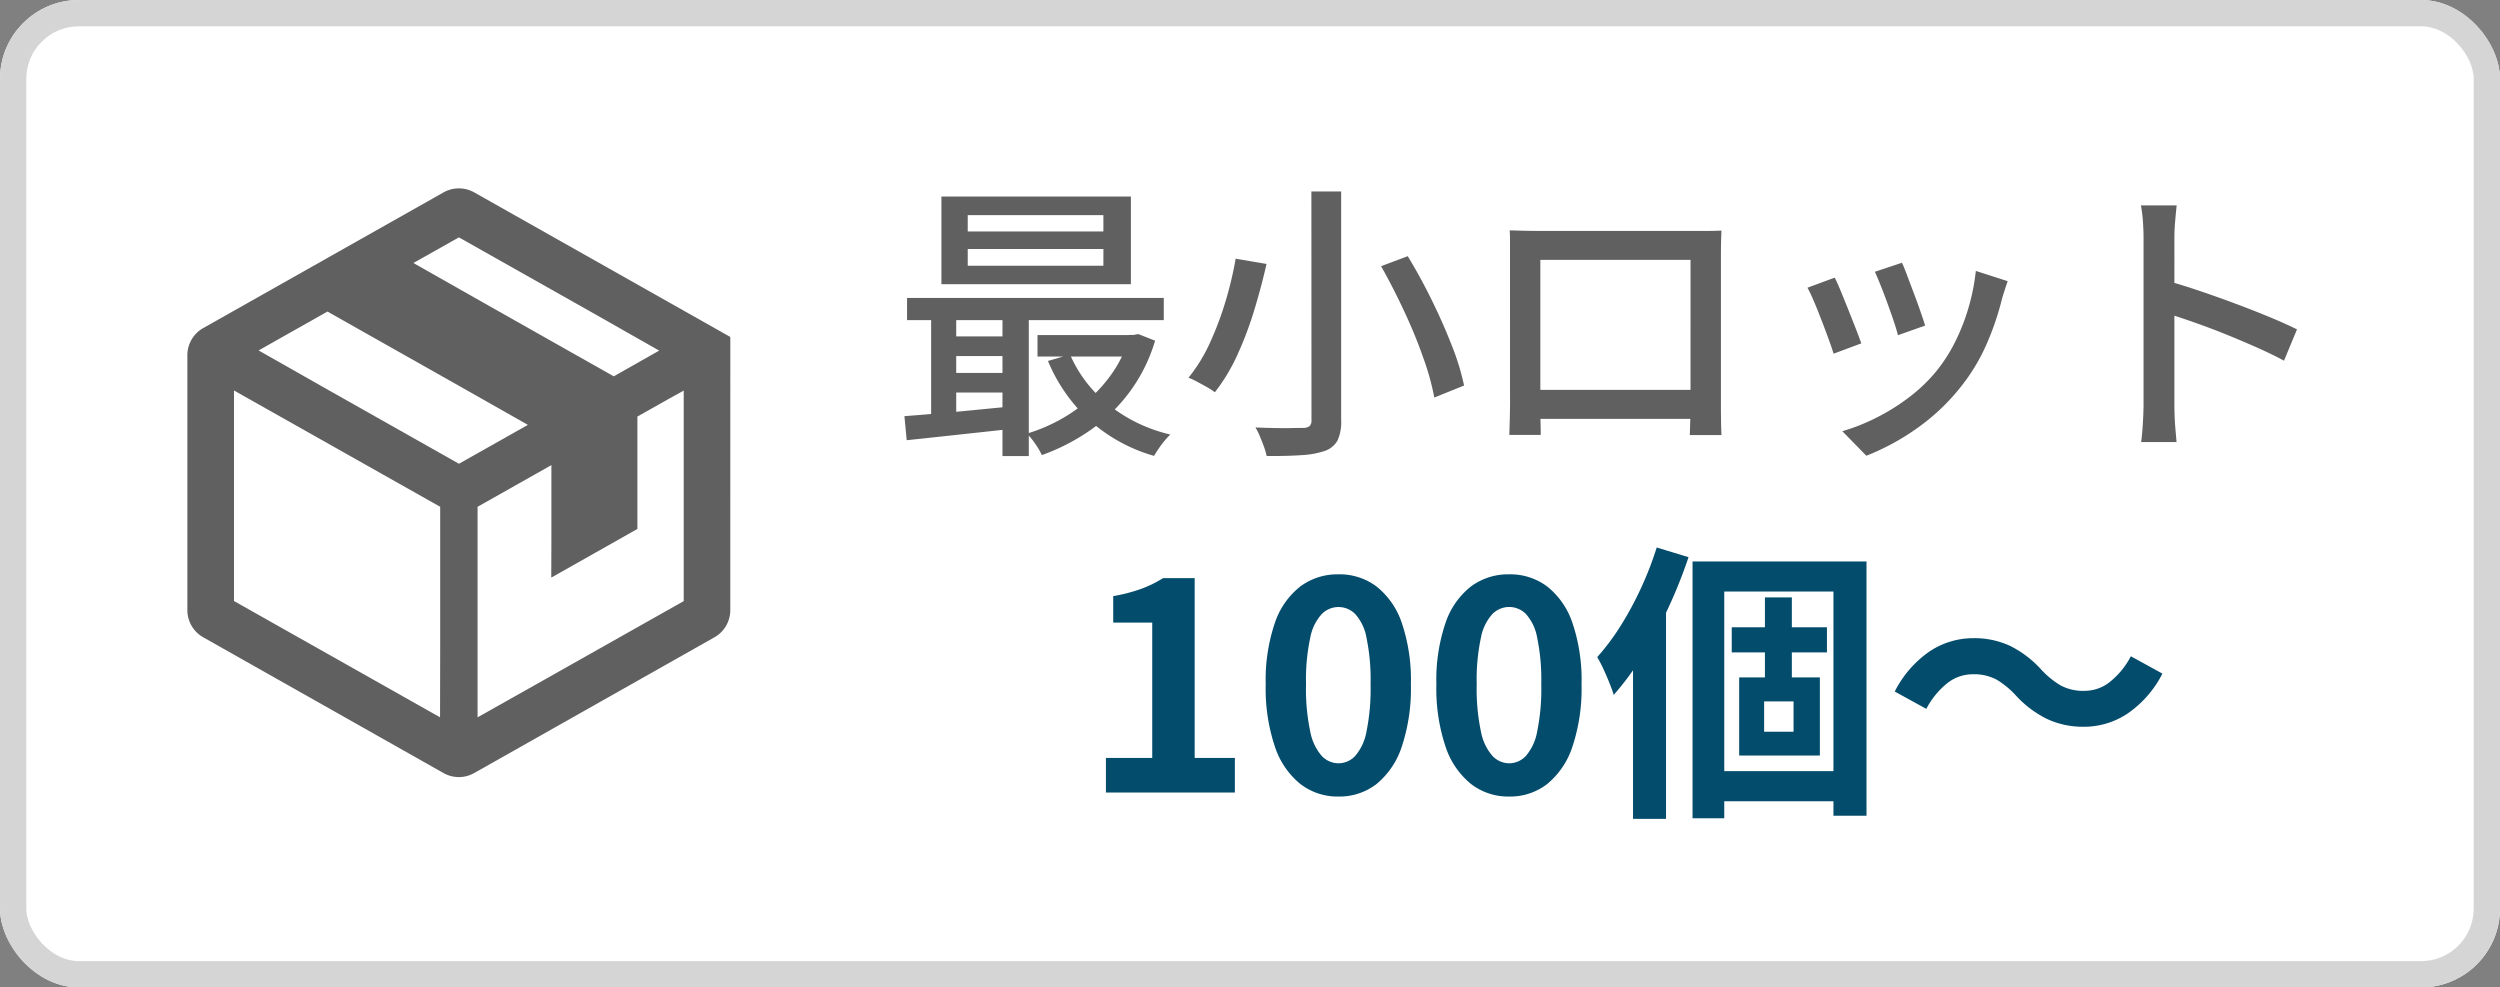 <svg id="最小" xmlns="http://www.w3.org/2000/svg" width="95" height="37.522" viewBox="0 0 95 37.522">
  <rect x="0" y="0" width="95" height="37.522" fill="#808080" stroke="none"/>
  <g id="グループ_3471" data-name="グループ 3471">
    <g id="長方形_992" data-name="長方形 992" fill="#fff" stroke="#d5d5d5" stroke-width="1">
      <rect width="95" height="37.522" rx="3" stroke="none"/>
      <rect x="0.5" y="0.5" width="94" height="36.522" rx="2.5" fill="none"/>
    </g>
    <g id="グループ_3470" data-name="グループ 3470" transform="translate(7.117 3.406)">
      <path id="パス_1401" data-name="パス 1401" d="M-24.581-6.945v.638h5.155v-.638Zm0-1.286v.622h5.155v-.622Zm-1-.706h7.2v3.331h-7.2Zm-1.306,3.853h9.756v.843h-9.756Zm4.957,1.41h3.774v.817h-3.774Zm-3.411.05h2.619v.749h-2.619Zm0,1.39h2.619v.744h-2.619Zm4.647-.7a4.945,4.945,0,0,0,1.463,1.906A5.867,5.867,0,0,0-16.882.106a2.755,2.755,0,0,0-.222.24q-.121.145-.225.3T-17.5.918A6.216,6.216,0,0,1-19.956-.436a6.324,6.324,0,0,1-1.576-2.253Zm2.227-.744h.188l.177-.034.641.252a6.28,6.28,0,0,1-.991,1.98A6.5,6.5,0,0,1-19.945-.044a7.843,7.843,0,0,1-1.82.932,2.679,2.679,0,0,0-.252-.432,2.62,2.62,0,0,0-.316-.385,6.335,6.335,0,0,0,1.259-.528,6.024,6.024,0,0,0,1.119-.794,5.582,5.582,0,0,0,.9-1.028,4.54,4.54,0,0,0,.588-1.237ZM-26.987-.592q.547-.041,1.235-.1t1.459-.136q.771-.076,1.545-.149l0,.851L-24.95.113Q-26.042.232-26.9.322Zm3.726-4.221h1V.924h-1Zm-2.711.018h.953V-.309h-.953Zm14.45-4.336h1.131V-.441a1.669,1.669,0,0,1-.141.78.881.881,0,0,1-.472.387,3.291,3.291,0,0,1-.885.163q-.548.039-1.333.033a2.448,2.448,0,0,0-.1-.345q-.071-.2-.154-.394a2.7,2.7,0,0,0-.171-.346q.389.017.76.023t.651,0q.281-.006.4-.006a.387.387,0,0,0,.245-.068.3.3,0,0,0,.072-.229Zm2.65,2.84,1.011-.38q.474.776.908,1.659t.765,1.731A9.389,9.389,0,0,1-5.72-1.756L-6.851-1.3a9.731,9.731,0,0,0-.423-1.52q-.3-.857-.724-1.764T-8.873-6.29ZM-14.4-6.576l1.173.2q-.182.812-.453,1.712a13.609,13.609,0,0,1-.646,1.725A7.057,7.057,0,0,1-15.19-1.5a2.882,2.882,0,0,0-.307-.2q-.182-.1-.367-.2t-.328-.154A6.072,6.072,0,0,0-15.368-3.4a12.146,12.146,0,0,0,.6-1.611A13.788,13.788,0,0,0-14.4-6.576ZM-3.988-7.653q.331.011.593.016t.469.006H3.042l.469,0q.278,0,.55-.013-.011.222-.016.47T4.04-6.7v5.407q0,.142,0,.366t.005.453q0,.228.008.4t.005.2h-1.2q0-.044.008-.265T2.879-.66q.006-.3.006-.554V-6.531H-2.822V-.838q0,.213.006.416t.008.354q0,.151,0,.19H-4q0-.039.005-.2t.011-.384q.005-.223.009-.448t0-.393V-7.175Q-3.971-7.439-3.988-7.653ZM3.326-1.59v1.1H-3.392v-1.1Zm7.594-4.832q.078.166.2.492l.26.691q.138.366.251.694t.169.511l-1.034.366q-.045-.195-.153-.516t-.24-.684q-.132-.362-.262-.688t-.22-.523Zm4.016.7q-.071.208-.121.365t-.09.292a10.69,10.69,0,0,1-.584,1.724,7.269,7.269,0,0,1-.949,1.589A7.985,7.985,0,0,1,11.468-.115,9.017,9.017,0,0,1,9.566.912L8.653-.02A7.564,7.564,0,0,0,9.935-.527,7.919,7.919,0,0,0,11.2-1.317a6.025,6.025,0,0,0,1.058-1.024,6.09,6.09,0,0,0,.688-1.085,7.687,7.687,0,0,0,.506-1.3,7.872,7.872,0,0,0,.274-1.385ZM8.364-5.856q.1.192.233.518t.284.7q.148.373.282.715t.211.565l-1.052.392q-.066-.215-.195-.57t-.28-.742Q7.7-4.667,7.558-4.99a5.112,5.112,0,0,0-.229-.483ZM20.1-1.008V-7.371q0-.262-.023-.61A5.162,5.162,0,0,0,20-8.6h1.358q-.028.265-.057.6t-.029.626V-5.2q0,.661,0,1.329t0,1.26v1.6q0,.167.009.421t.033.516q.023.262.04.467H20.008q.04-.289.064-.688T20.1-1.008Zm.923-4.72q.545.153,1.212.378t1.351.481q.685.255,1.3.51t1.045.47L25.437-2.7q-.467-.252-1.045-.508t-1.182-.5q-.6-.242-1.171-.442T21.02-4.49Z" transform="translate(54.238 13)" fill="#606060"/>
      <path id="パス_1402" data-name="パス 1402" d="M-19.83,0V-1.315h1.76V-6.457h-1.483V-7.464a6.363,6.363,0,0,0,1.061-.275,4.438,4.438,0,0,0,.835-.41h1.2v6.834h1.527V0Zm8.836.152a2.315,2.315,0,0,1-1.447-.477,3.058,3.058,0,0,1-.97-1.426,6.932,6.932,0,0,1-.347-2.358,6.743,6.743,0,0,1,.347-2.335,2.945,2.945,0,0,1,.97-1.389,2.372,2.372,0,0,1,1.447-.46,2.342,2.342,0,0,1,1.449.464,2.978,2.978,0,0,1,.96,1.389,6.761,6.761,0,0,1,.344,2.33,6.989,6.989,0,0,1-.344,2.358,3.062,3.062,0,0,1-.96,1.426A2.3,2.3,0,0,1-10.994.152Zm0-1.264a.875.875,0,0,0,.631-.273,1.934,1.934,0,0,0,.433-.927,8.073,8.073,0,0,0,.157-1.8A7.863,7.863,0,0,0-9.93-5.891a1.817,1.817,0,0,0-.433-.9.9.9,0,0,0-.631-.259.9.9,0,0,0-.627.259,1.824,1.824,0,0,0-.443.9,7.605,7.605,0,0,0-.162,1.781,7.809,7.809,0,0,0,.162,1.8,1.94,1.94,0,0,0,.443.927A.88.88,0,0,0-10.994-1.112ZM-4.508.152A2.315,2.315,0,0,1-5.956-.325a3.058,3.058,0,0,1-.97-1.426,6.932,6.932,0,0,1-.347-2.358,6.743,6.743,0,0,1,.347-2.335,2.945,2.945,0,0,1,.97-1.389,2.372,2.372,0,0,1,1.447-.46,2.342,2.342,0,0,1,1.449.464A2.978,2.978,0,0,1-2.1-6.44a6.761,6.761,0,0,1,.344,2.33A6.989,6.989,0,0,1-2.1-1.752a3.062,3.062,0,0,1-.96,1.426A2.3,2.3,0,0,1-4.508.152Zm0-1.264a.875.875,0,0,0,.631-.273,1.934,1.934,0,0,0,.433-.927,8.073,8.073,0,0,0,.157-1.8,7.863,7.863,0,0,0-.157-1.781,1.817,1.817,0,0,0-.433-.9.9.9,0,0,0-.631-.259.9.9,0,0,0-.627.259,1.824,1.824,0,0,0-.443.9,7.605,7.605,0,0,0-.162,1.781,7.809,7.809,0,0,0,.162,1.8,1.94,1.94,0,0,0,.443.927A.88.88,0,0,0-4.508-1.112Zm6.97-7.67H9.072V.882H7.816V-7.638H3.667V.976H2.462Zm1.489,2.5H7.569v.956H3.951ZM3.085-.815H8.423V.331H3.085Zm2.127-6.6H6.235v3.537H5.212Zm-.03,3.95V-2.31H6.3V-3.463Zm-.948-.911H7.3v2.969H4.234ZM1.1-9.313l1.209.369a18.36,18.36,0,0,1-.761,1.91A17.3,17.3,0,0,1,.574-5.218,10.732,10.732,0,0,1-.533-3.712q-.048-.162-.156-.434T-.927-4.7a4.7,4.7,0,0,0-.234-.447A8.71,8.71,0,0,0-.277-6.326,12.634,12.634,0,0,0,.5-7.762,12.723,12.723,0,0,0,1.1-9.313ZM.2-6.3,1.443-7.539l.011.012V1H.2ZM14.73-3.709a3.316,3.316,0,0,0-.709-.579,1.814,1.814,0,0,0-.922-.206,1.543,1.543,0,0,0-.988.364,3.041,3.041,0,0,0-.766.95l-1.2-.659a4.094,4.094,0,0,1,1.328-1.527,2.981,2.981,0,0,1,1.656-.5,3.206,3.206,0,0,1,1.415.3,4.015,4.015,0,0,1,1.188.915,3.327,3.327,0,0,0,.713.578,1.81,1.81,0,0,0,.918.208,1.543,1.543,0,0,0,.988-.364,3.041,3.041,0,0,0,.766-.95l1.2.659A4.094,4.094,0,0,1,18.99-3a2.981,2.981,0,0,1-1.656.5,3.216,3.216,0,0,1-1.409-.3A3.988,3.988,0,0,1,14.73-3.709Z" transform="translate(54.738 26.711)" fill="#044c6c"/>
      <g id="無料のダンボールアイコン素材" transform="translate(0 3.752)">
        <path id="パス_1228" data-name="パス 1228" d="M40.46,5.647,30.729.153a1.186,1.186,0,0,0-1.166,0L20.428,5.31a1.186,1.186,0,0,0-.6,1.033l0,9.683a1.185,1.185,0,0,0,.6,1.032l9.133,5.16a1.185,1.185,0,0,0,1.166,0l9.132-5.16a1.186,1.186,0,0,0,.6-1.032ZM38.689,7.684v8L33.467,18.63,30.856,20.1v-8l2.805-1.584v2.846l-.005,1.414.005,0v.012l3.268-1.846V8.671l1.2-.677Zm-.932-1.519-1.727.977-4.992-2.82L28.417,2.836l1.729-.974,5,2.821ZM29.435,17.487,29.43,20.1,21.6,15.681v-8L29.435,12.1Zm-6.9-11.328,2.616-1.478,5.016,2.833,2.6,1.473-2.619,1.478L25.107,7.618Z" transform="translate(-19.825)" fill="#606060"/>
      </g>
    </g>
  </g>
</svg>
